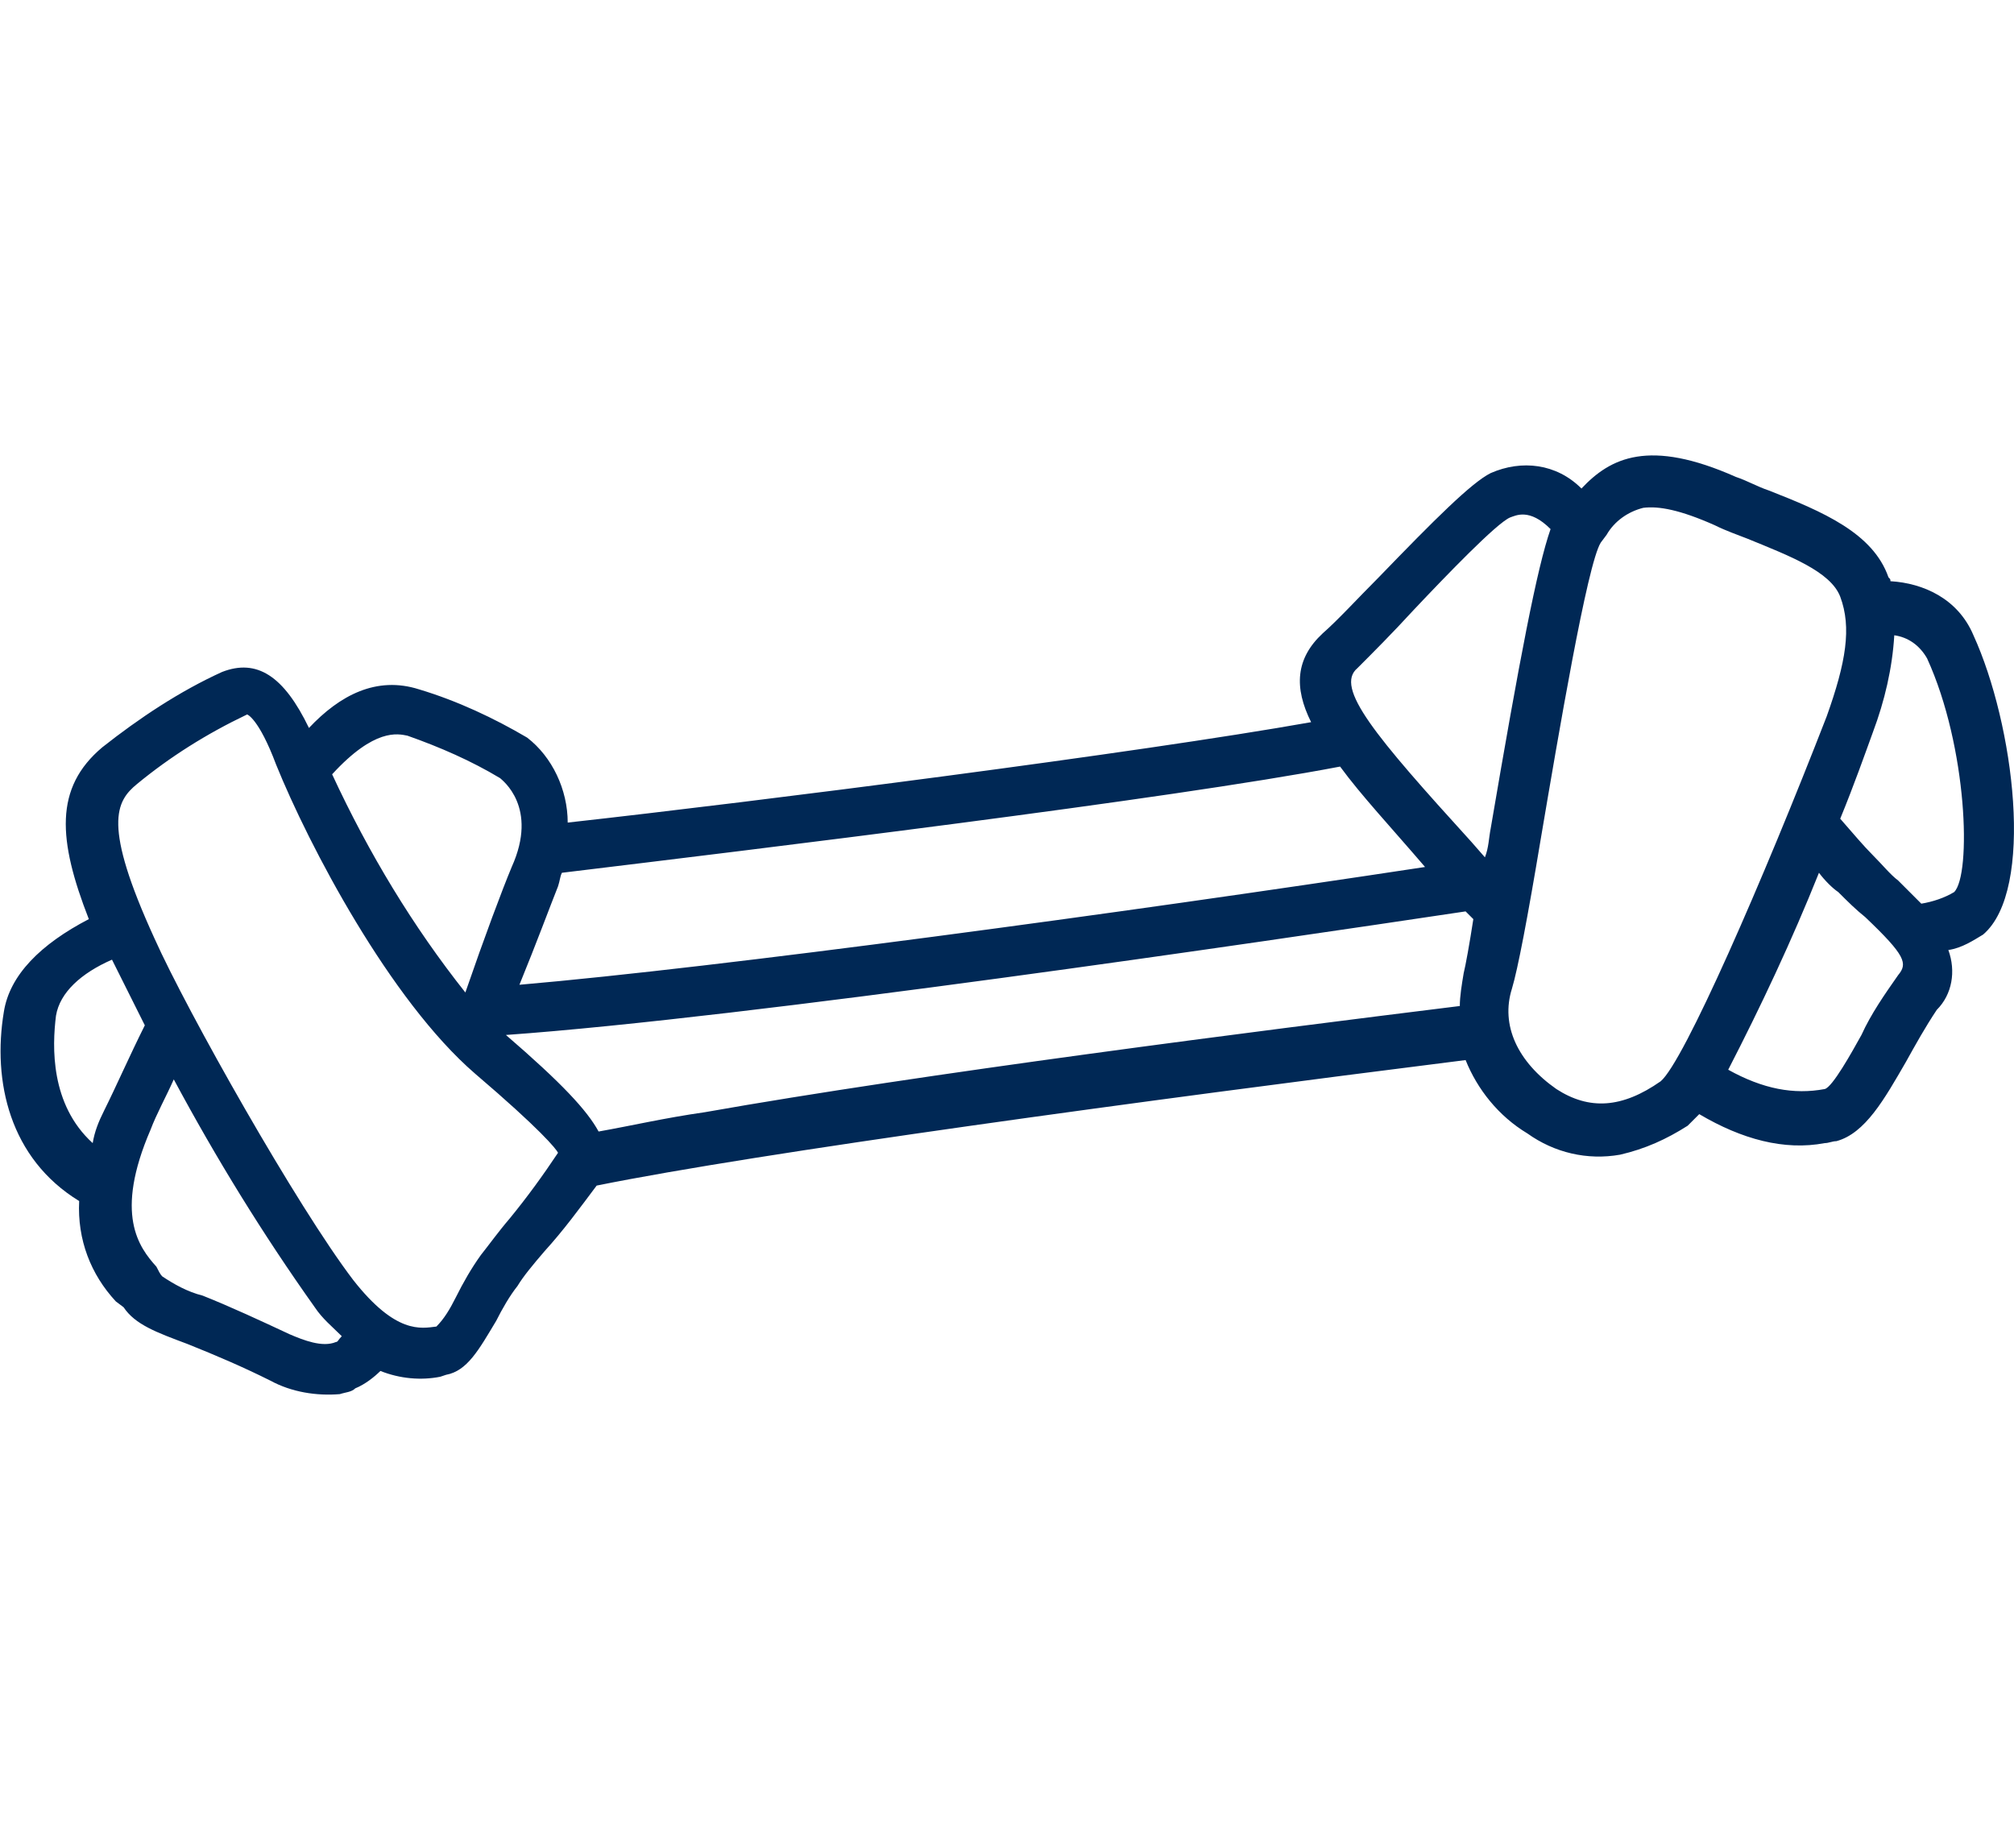 <?xml version="1.0" encoding="utf-8"?>
<!-- Generator: Adobe Illustrator 25.4.1, SVG Export Plug-In . SVG Version: 6.00 Build 0)  -->
<svg version="1.1" id="Layer_1" xmlns="http://www.w3.org/2000/svg" xmlns:xlink="http://www.w3.org/1999/xlink" x="0px" y="0px"
	 viewBox="0 0 104.3 95.7" enable-background="new 0 0 104.3 95.7" xml:space="preserve">
<g id="Layer_2_00000175285541671879108970000018080107361938396053_">
	<g id="Layer_1-2_00000134972728514410849840000014087799334997067432_">
		<path fill="#002855" d="M102.2,32.9c-0.8-1.9-2.6-2.7-4.3-2.8c0-0.1,0-0.1-0.1-0.2c-0.8-2.3-3.4-3.4-6.2-4.5
			c-0.6-0.2-1.1-0.5-1.7-0.7c-4.5-2-6.5-1-8,0.6c-1.3-1.3-3.1-1.5-4.7-0.8c-1,0.5-2.9,2.4-5.8,5.4c-1.1,1.1-2.1,2.2-2.9,2.9
			c-1.4,1.3-1.5,2.8-0.6,4.6c-9,1.6-28.6,4.1-38.5,5.2c0-1.7-0.8-3.4-2.1-4.4c-1.7-1-3.6-1.9-5.6-2.5c-2.2-0.7-4.1,0.3-5.7,2
			c-1.3-2.7-2.7-3.6-4.5-2.9c-2.2,1-4.3,2.4-6.2,3.9c-2.5,2.1-2.3,4.8-0.7,8.9c-2.5,1.3-4.1,2.9-4.4,4.8c-0.6,3.6,0.3,7.6,3.9,9.8
			c-0.1,2,0.6,3.8,1.9,5.2l0.4,0.3c0.6,0.9,1.7,1.3,3.3,1.9c1.5,0.6,2.9,1.2,4.3,1.9c1.1,0.6,2.4,0.8,3.6,0.7
			c0.3-0.1,0.6-0.1,0.8-0.3c0.5-0.2,1-0.6,1.3-0.9c1,0.4,2.1,0.5,3.1,0.3l0.3-0.1l0,0c1.1-0.2,1.7-1.3,2.6-2.8
			c0.3-0.6,0.7-1.3,1.1-1.8c0.3-0.5,0.8-1.1,1.4-1.8c1-1.1,1.8-2.2,2.7-3.4c8.4-1.7,28.3-4.4,45-6.5c0.6,1.5,1.7,2.9,3.2,3.8
			c1.4,1,3.1,1.4,4.8,1.1c1.3-0.3,2.4-0.8,3.5-1.5c0.2-0.2,0.4-0.4,0.6-0.6c2.2,1.3,4.4,1.9,6.5,1.5c0.2,0,0.4-0.1,0.6-0.1
			c1.5-0.4,2.5-2.2,3.6-4.1c0.5-0.9,1-1.8,1.6-2.7c0.8-0.8,1-2,0.6-3.1c0.7-0.1,1.3-0.5,1.8-0.8C105.4,46.1,104.3,37.5,102.2,32.9z
			 M28.9,45.9c0.1-0.3,0.1-0.5,0.2-0.7c9.9-1.2,31.4-3.8,40.3-5.5c1.1,1.5,2.6,3.1,4.4,5.2C58,47.3,37.3,50.1,26.9,51
			C27.8,48.8,28.5,46.9,28.9,45.9z M21.1,38.1c1.7,0.6,3.3,1.3,4.8,2.2c0.1,0.1,2,1.5,0.6,4.6c-0.5,1.2-1.4,3.6-2.4,6.5
			c-2.7-3.4-5-7.2-6.9-11.3C19.4,37.7,20.6,38,21.1,38.1z M5.4,57.5c-0.3,0.6-0.5,1.1-0.6,1.7c-2.2-2-2.1-5-1.9-6.6
			c0.2-1.2,1.3-2.2,2.9-2.9c0.4,0.8,1,2,1.7,3.4C6.7,54.7,6,56.3,5.4,57.5z M17.4,69.5c-0.7,0.3-1.7-0.1-2.4-0.4
			c-1.5-0.7-3-1.4-4.5-2c-0.8-0.2-1.5-0.6-2.1-1c-0.1-0.1-0.2-0.3-0.3-0.5c-0.9-1-2.2-2.7-0.3-7.1c0.3-0.8,0.8-1.7,1.2-2.6
			c2.2,4.1,4.6,8,7.3,11.8c0.4,0.6,0.9,1,1.4,1.5C17.5,69.4,17.5,69.5,17.4,69.5z M26.4,63.1c-0.6,0.7-1.1,1.4-1.5,1.9
			c-0.5,0.7-0.9,1.4-1.3,2.2c-0.3,0.6-0.6,1.1-1,1.5c-0.8,0.1-2.1,0.4-4.3-2.4C15.4,62.5,9.7,52.4,8,48.6c-2.7-5.9-2-7.1-0.9-8
			c1.7-1.4,3.6-2.6,5.7-3.6c0,0,0.6,0.2,1.5,2.6c1.7,4.2,5.9,12.2,10.3,16c3.4,2.9,4.2,3.9,4.3,4.1C28.1,60.9,27.3,62,26.4,63.1z
			 M75.8,50.4c-0.1,0.6-0.2,1.2-0.2,1.7c-10.5,1.3-27.8,3.5-39.1,5.5c-2.1,0.3-3.8,0.7-5.5,1c-0.6-1.1-1.9-2.5-4.8-5l0,0
			c12.6-0.9,39-4.8,49.7-6.4l0.1,0.1c0.1,0.1,0.1,0.1,0.3,0.3C76.1,48.9,75.9,50,75.8,50.4z M77.2,42.9c-0.1,0.5-0.1,1-0.3,1.5
			l-0.7-0.8c-5-5.5-7.1-8-5.9-9c0.8-0.8,1.8-1.8,2.9-3c1.7-1.8,4.3-4.5,5-4.8c0.3-0.1,1-0.5,2.1,0.6C79.6,29.4,78.7,34.1,77.2,42.9z
			 M86,56c-2,1.4-3.7,1.5-5.4,0.4c-2-1.4-2.9-3.3-2.3-5.2c0.3-1,0.8-3.6,1.5-7.8c0.9-5.3,2.4-14.2,3.1-15.3l0.3-0.4
			c0.4-0.7,1.1-1.2,1.9-1.4c0.8-0.1,1.9,0.1,3.7,0.9c0.6,0.3,1.2,0.5,1.7,0.7c2.2,0.9,4.3,1.7,4.8,3c0.6,1.6,0.3,3.4-0.7,6.2
			C91.3,45.6,87.2,55,86,56z M98.3,50.5c-0.7,1-1.4,2-1.9,3.1c-0.5,0.9-1.5,2.7-1.9,2.8c-1.6,0.3-3.2,0-5-1
			c1.7-3.3,3.3-6.7,4.7-10.2c0.3,0.4,0.7,0.8,1,1c0.5,0.5,0.9,0.9,1.4,1.3C98.7,49.5,98.8,49.9,98.3,50.5z M101.2,46.2
			c-0.5,0.3-1.1,0.5-1.7,0.6c-0.4-0.4-0.8-0.8-1.2-1.2c-0.4-0.3-0.8-0.8-1.3-1.3s-1-1.1-1.7-1.9c0.7-1.7,1.3-3.4,1.7-4.5
			c0.6-1.6,1-3.3,1.1-5c0.7,0.1,1.3,0.5,1.7,1.2C101.9,38.7,102.1,45.3,101.2,46.2z"/>
	</g>
</g>
</svg>
